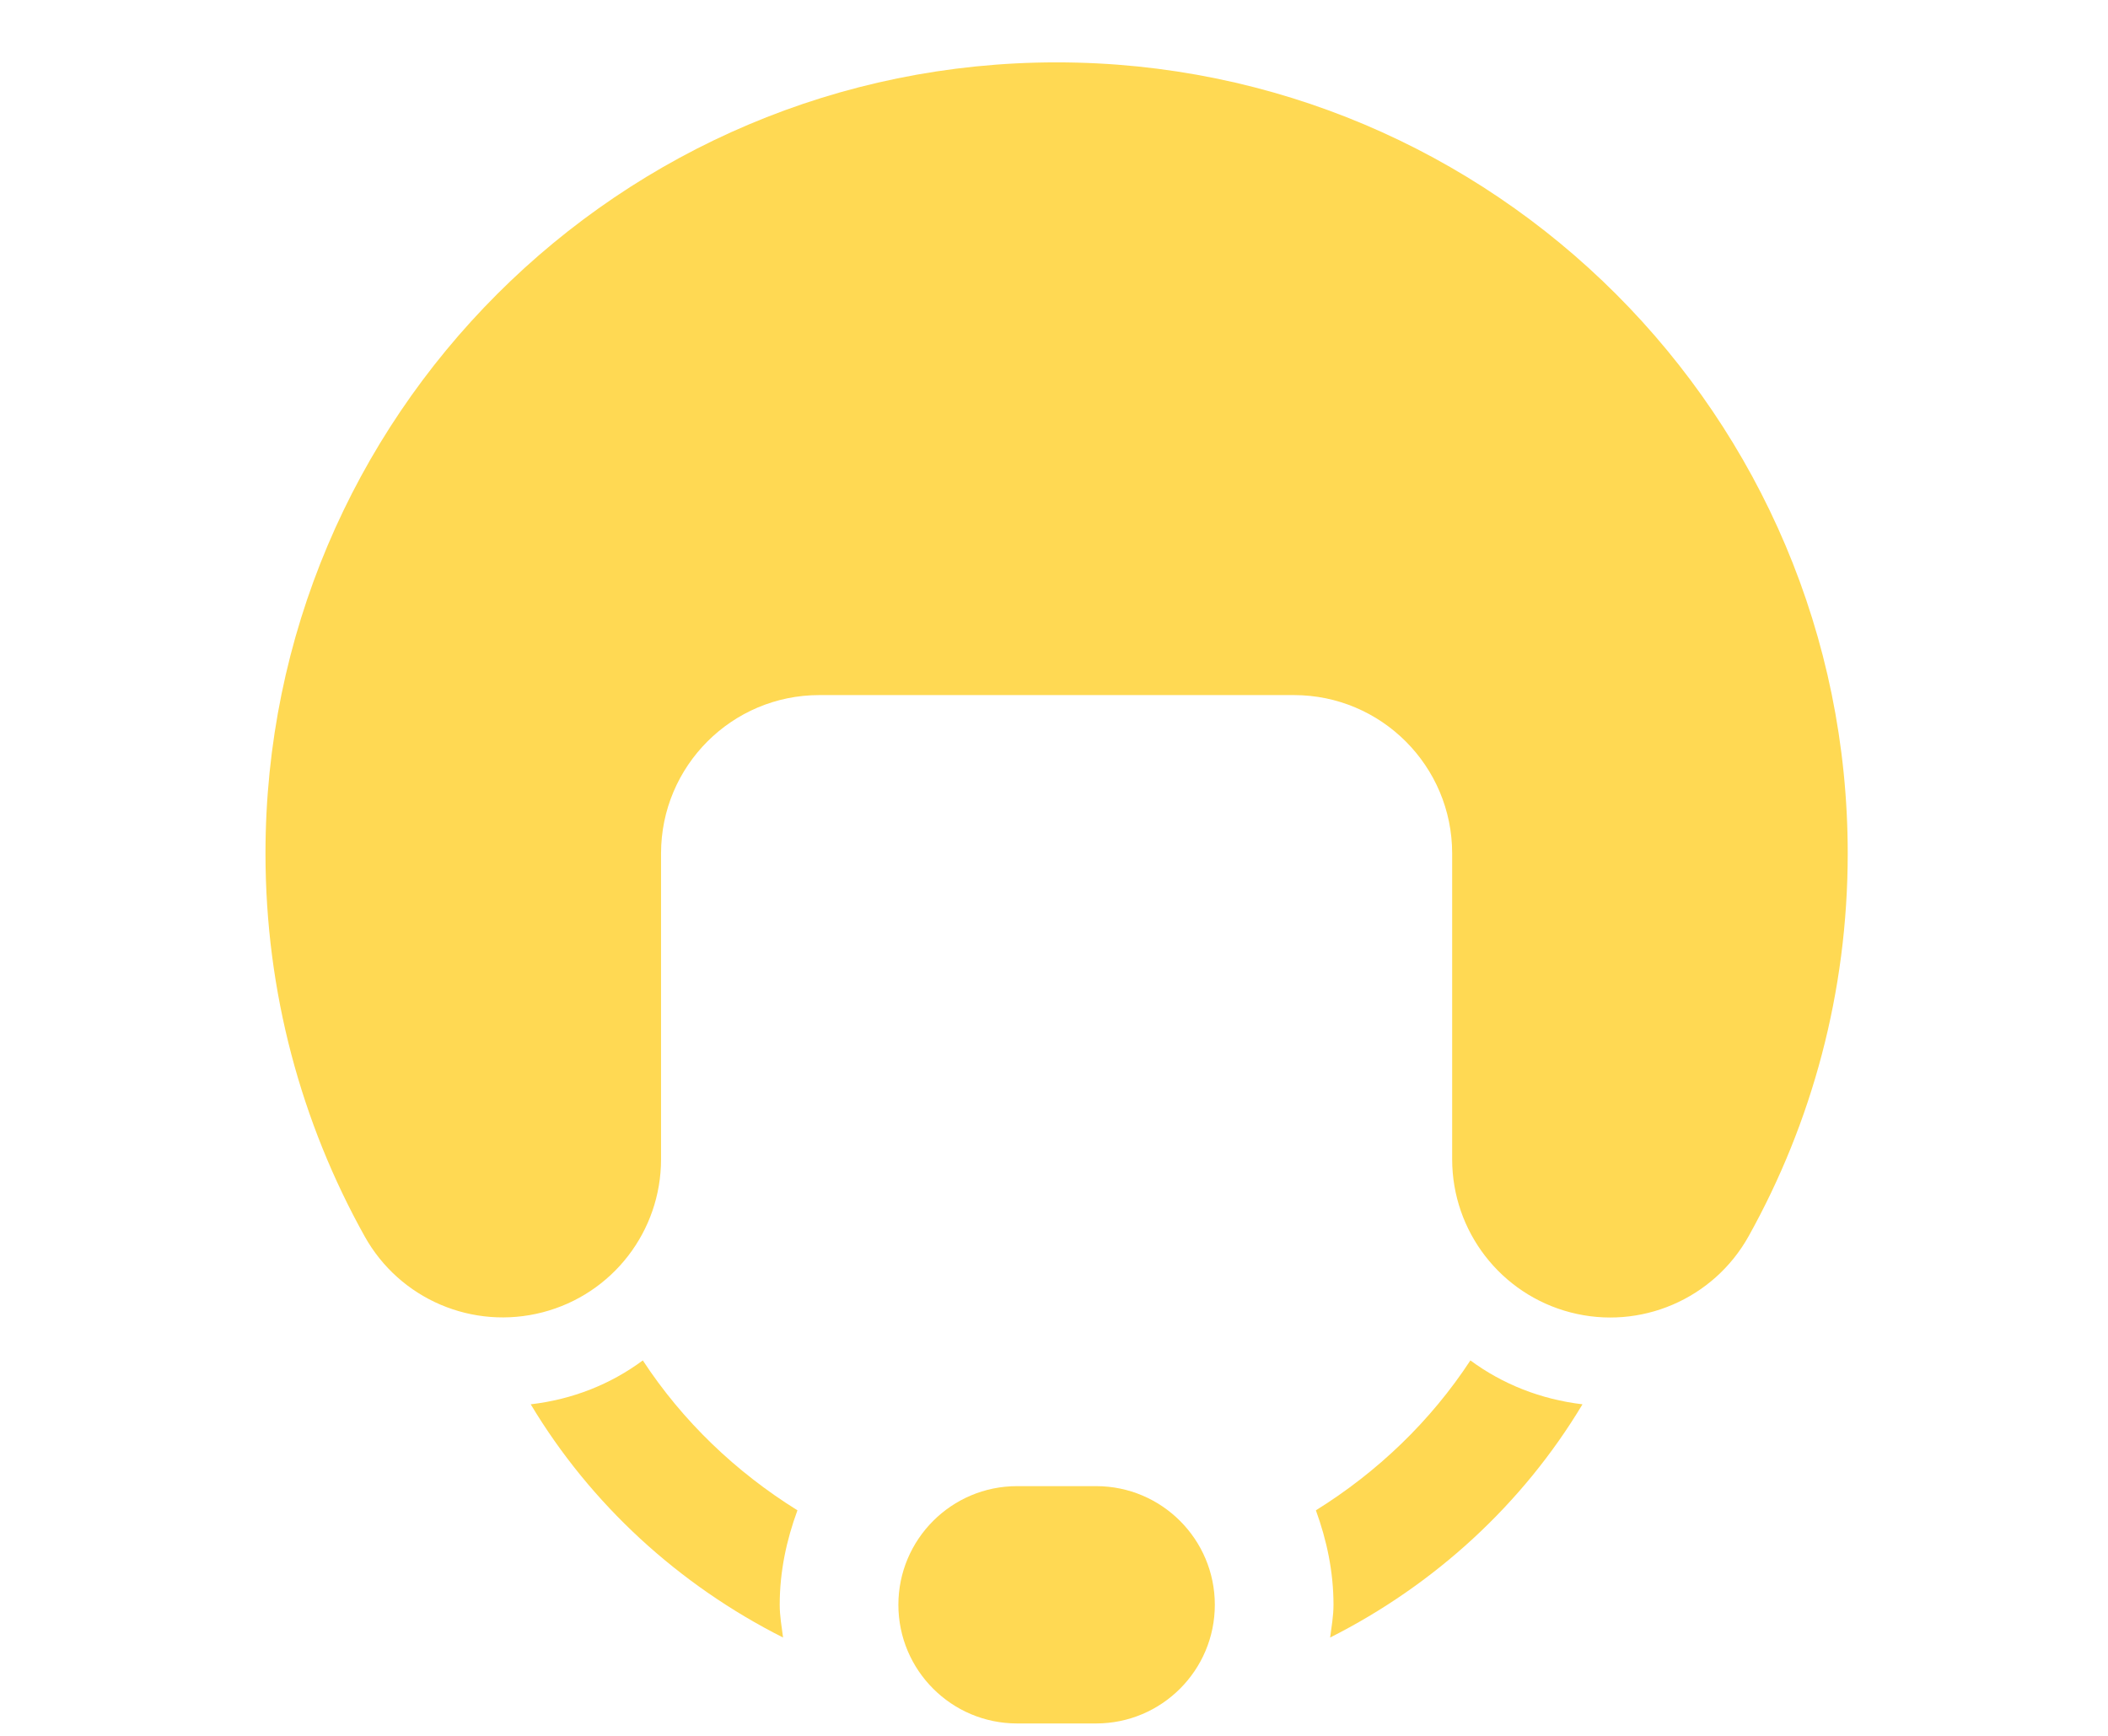 <?xml version="1.0" encoding="UTF-8" standalone="no"?>
<!DOCTYPE svg PUBLIC "-//W3C//DTD SVG 1.1//EN" "http://www.w3.org/Graphics/SVG/1.1/DTD/svg11.dtd">
<svg version="1.1" xmlns="http://www.w3.org/2000/svg" xmlns:xlink="http://www.w3.org/1999/xlink" preserveAspectRatio="xMidYMid meet" viewBox="0 0 170 140" width="170" height="140"><defs><path d="M126.66 105.85C121.03 104.39 117.11 99.3 117.11 93.5C117.11 91.03 117.11 71.29 117.11 68.83C117.11 61.78 111.39 56.06 104.35 56.06C100.52 56.06 69.9 56.06 66.07 56.06C59.03 56.06 53.31 61.78 53.31 68.83C53.31 71.29 53.31 91.03 53.31 93.5C53.31 99.31 49.39 104.38 43.76 105.84C38.13 107.3 32.23 104.79 29.4 99.7C24.31 90.56 21.41 80.04 21.41 68.83C21.41 33.59 49.98 5.03 85.21 5.03C120.44 5.03 149.01 33.59 149.01 68.83C149.01 80.04 146.11 90.56 141.02 99.7C138.19 104.78 132.28 107.31 126.66 105.85Z" id="bYkgJCvIF"></path><path d="M107.54 129.43C107.54 126.74 106.99 124.2 106.12 121.81C111.09 118.72 115.37 114.62 118.58 109.72C121.18 111.64 124.26 112.86 127.62 113.26C122.79 121.32 115.69 127.82 107.27 132.07C107.38 131.19 107.54 130.34 107.54 129.43Z" id="c86AOQunjv"></path><path d="M42.8 113.26C46.17 112.87 49.25 111.64 51.84 109.72C55.05 114.62 59.34 118.72 64.31 121.81C63.43 124.2 62.88 126.74 62.88 129.43C62.88 130.34 63.04 131.19 63.15 132.07C54.73 127.82 47.63 121.32 42.8 113.26Z" id="c1dvgB6uU"></path><path d="M88.4 139C87.76 139 82.66 139 82.02 139C76.74 139 72.45 134.71 72.45 129.43C72.45 124.15 76.74 119.86 82.02 119.86C83.3 119.86 87.76 119.86 88.4 119.86C93.68 119.86 97.97 124.15 97.97 129.43C97.97 134.71 93.68 139 88.4 139Z" id="c28A7pOare"></path></defs><g><g><g><use xlink:href="#bYkgJCvIF" opacity="1" fill="#ffd953" fill-opacity="1"></use><g><use xlink:href="#bYkgJCvIF" opacity="1" fill-opacity="0" stroke="#000000" stroke-width="1" stroke-opacity="0"></use></g></g><g><use xlink:href="#c86AOQunjv" opacity="1" fill="#ffd852" fill-opacity="1"></use><g><use xlink:href="#c86AOQunjv" opacity="1" fill-opacity="0" stroke="#000000" stroke-width="1" stroke-opacity="0"></use></g></g><g><use xlink:href="#c1dvgB6uU" opacity="1" fill="#ffd953" fill-opacity="1"></use><g><use xlink:href="#c1dvgB6uU" opacity="1" fill-opacity="0" stroke="#000000" stroke-width="1" stroke-opacity="0"></use></g></g><g><use xlink:href="#c28A7pOare" opacity="1" fill="#ffd953" fill-opacity="1"></use><g><use xlink:href="#c28A7pOare" opacity="1" fill-opacity="0" stroke="#000000" stroke-width="1" stroke-opacity="0"></use></g></g></g></g></svg>